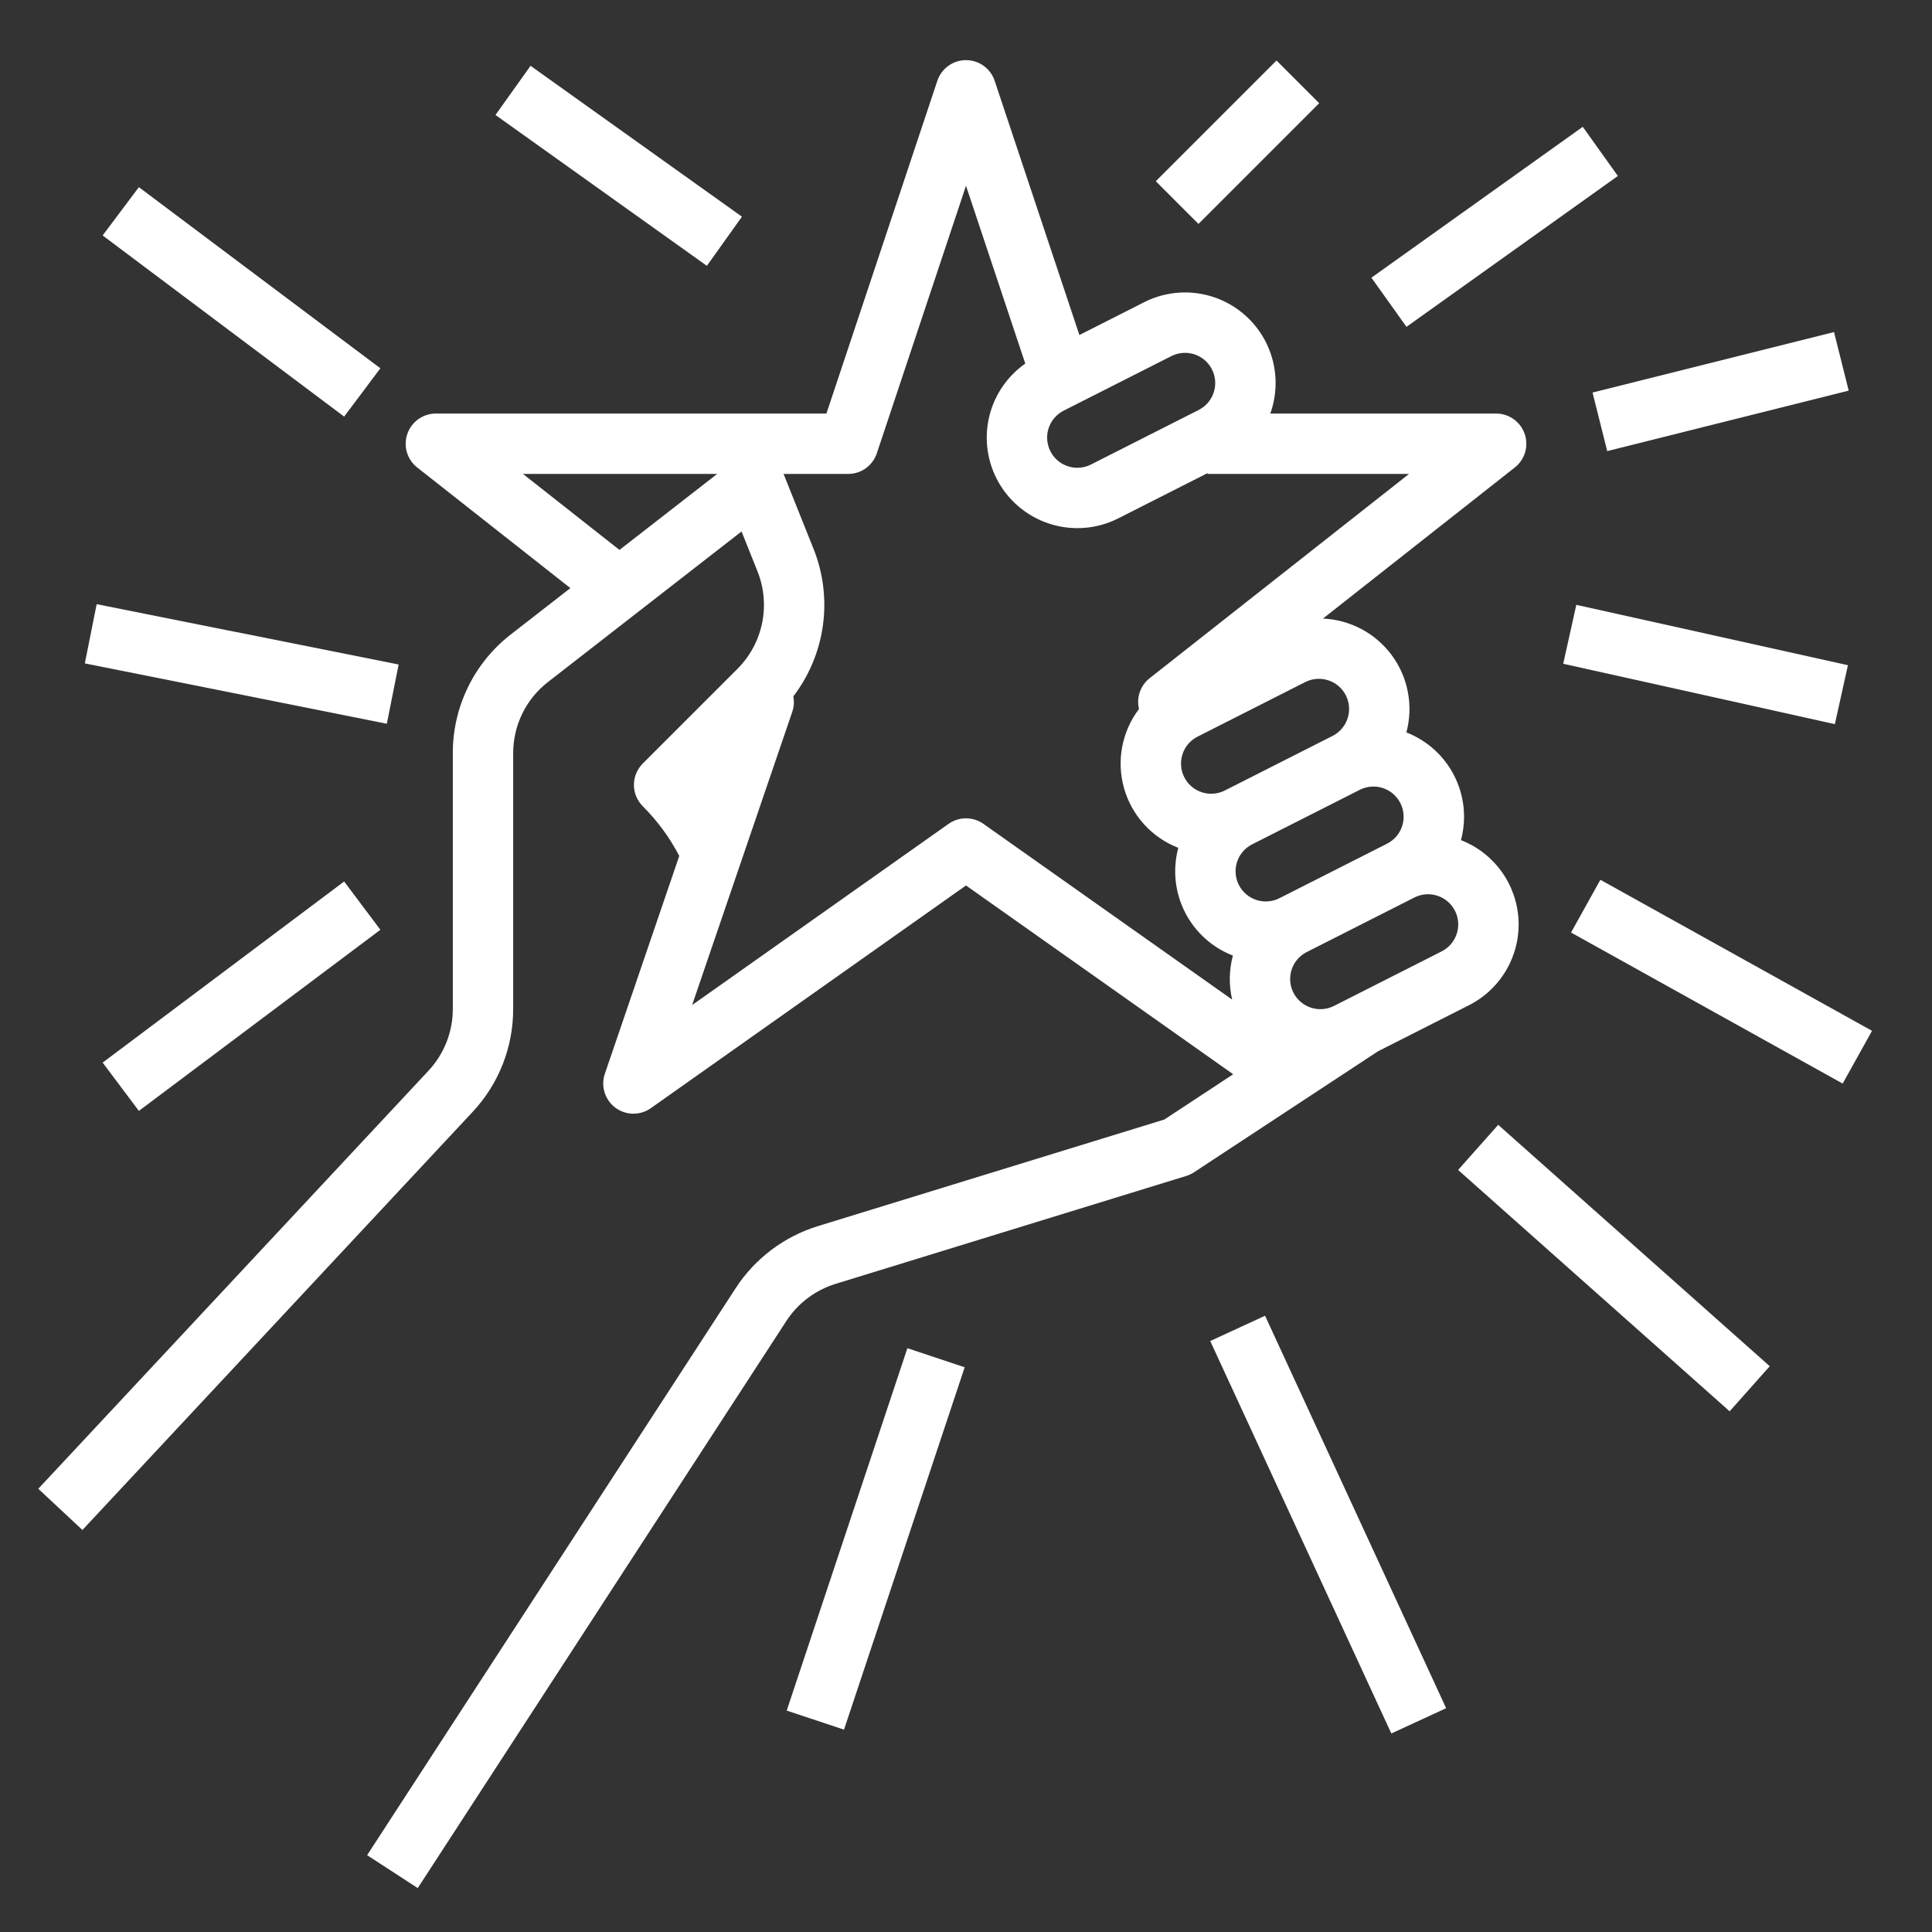 <svg xmlns="http://www.w3.org/2000/svg" width="94" height="94" viewBox="0 0 94 94" fill="none"><rect x="0" y="0" width="94" height="94" fill="#333333" stroke="none"/><path d="M71.472 48.908C72.231 48.524 72.862 47.929 73.29 47.193C73.718 46.458 73.924 45.615 73.883 44.765C73.841 43.916 73.555 43.096 73.058 42.406C72.561 41.715 71.874 41.184 71.082 40.875C71.363 39.828 71.247 38.714 70.757 37.747C70.267 36.78 69.437 36.028 68.427 35.635C68.597 34.998 68.623 34.331 68.501 33.684C68.38 33.036 68.115 32.424 67.725 31.892C67.335 31.36 66.832 30.923 66.251 30.612C65.669 30.302 65.026 30.125 64.368 30.096L73.703 22.744C73.943 22.555 74.118 22.296 74.204 22.003C74.289 21.71 74.282 21.398 74.182 21.109C74.082 20.821 73.894 20.571 73.646 20.394C73.397 20.216 73.099 20.121 72.794 20.121H61.801C61.815 20.083 61.832 20.046 61.845 20.007C62.116 19.179 62.135 18.289 61.901 17.449C61.666 16.61 61.188 15.859 60.526 15.292C59.865 14.724 59.05 14.365 58.185 14.261C57.32 14.156 56.443 14.311 55.666 14.705L52.517 16.3L48.394 3.93C48.297 3.638 48.109 3.383 47.859 3.203C47.609 3.023 47.309 2.926 47 2.926C46.692 2.926 46.391 3.023 46.141 3.203C45.891 3.383 45.704 3.638 45.606 3.93L40.209 20.121H21.206C20.901 20.121 20.604 20.216 20.355 20.393C20.106 20.571 19.919 20.821 19.819 21.109C19.719 21.398 19.711 21.71 19.797 22.003C19.883 22.296 20.058 22.555 20.298 22.744L27.751 28.614L24.866 30.858C23.98 31.542 23.264 32.421 22.773 33.426C22.281 34.431 22.027 35.536 22.031 36.655V49.091C22.032 50.207 21.608 51.282 20.846 52.097L1.863 72.435L4.011 74.44L22.993 54.101C24.265 52.743 24.971 50.951 24.968 49.091V36.655C24.966 35.983 25.119 35.321 25.413 34.717C25.708 34.114 26.138 33.587 26.669 33.177L36.08 25.858L36.853 27.793C37.174 28.593 37.253 29.47 37.08 30.315C36.906 31.16 36.488 31.935 35.878 32.545L31.273 37.149C31.137 37.285 31.029 37.447 30.955 37.626C30.881 37.804 30.843 37.995 30.843 38.188C30.843 38.38 30.881 38.572 30.955 38.75C31.029 38.928 31.137 39.09 31.273 39.226C31.985 39.937 32.584 40.752 33.049 41.644L29.429 52.242C29.328 52.536 29.324 52.854 29.415 53.151C29.507 53.447 29.69 53.707 29.939 53.893C30.187 54.079 30.488 54.182 30.798 54.186C31.109 54.19 31.413 54.096 31.666 53.917L47 43.082L60 52.267L56.649 54.47L39.792 59.657C38.148 60.164 36.733 61.232 35.794 62.674L17.862 90.262L20.325 91.863L38.257 64.275C38.82 63.41 39.669 62.769 40.656 62.465L57.713 57.216C57.845 57.175 57.972 57.116 58.088 57.04L67.046 51.15L71.472 48.908ZM30.14 26.756L25.445 23.059H34.893L30.14 26.756ZM51.02 20.833C51.08 20.65 51.175 20.48 51.301 20.334C51.427 20.187 51.58 20.067 51.752 19.98L56.993 17.325C57.341 17.149 57.744 17.119 58.114 17.24C58.484 17.361 58.791 17.624 58.967 17.972C59.143 18.319 59.174 18.722 59.053 19.093C58.932 19.463 58.668 19.77 58.321 19.946L53.08 22.601C52.821 22.732 52.529 22.784 52.24 22.749C51.952 22.714 51.68 22.594 51.46 22.405C51.239 22.216 51.08 21.966 51.002 21.686C50.923 21.406 50.93 21.109 51.02 20.833ZM59.95 48.635L47.848 40.084C47.6 39.909 47.304 39.815 47 39.815C46.697 39.815 46.401 39.909 46.153 40.084L33.674 48.901L38.549 34.629C38.63 34.388 38.648 34.131 38.599 33.881C39.37 32.872 39.867 31.68 40.039 30.421C40.211 29.163 40.053 27.881 39.581 26.701L38.124 23.059H41.268C41.576 23.059 41.877 22.962 42.127 22.782C42.377 22.601 42.564 22.347 42.661 22.055L47 9.037L49.884 17.69C49.017 18.297 48.398 19.197 48.141 20.224C47.884 21.252 48.006 22.337 48.486 23.282C49.014 24.324 49.935 25.114 51.045 25.477C52.156 25.841 53.365 25.749 54.407 25.221L58.75 23.021V23.059H68.555L55.932 33C55.712 33.174 55.547 33.407 55.456 33.672C55.364 33.937 55.351 34.223 55.417 34.495C55.005 35.037 54.726 35.668 54.599 36.337C54.473 37.005 54.504 37.694 54.689 38.349C54.874 39.004 55.209 39.607 55.667 40.111C56.126 40.614 56.694 41.004 57.329 41.251C57.047 42.298 57.163 43.413 57.653 44.381C58.144 45.349 58.974 46.101 59.986 46.493C59.797 47.193 59.785 47.929 59.95 48.635ZM59.593 38.461L59.593 38.461C59.421 38.548 59.233 38.601 59.041 38.615C58.848 38.63 58.655 38.607 58.472 38.547C58.288 38.486 58.119 38.391 57.972 38.265C57.826 38.14 57.706 37.986 57.619 37.814C57.532 37.642 57.479 37.455 57.465 37.262C57.45 37.07 57.474 36.877 57.534 36.694C57.594 36.51 57.689 36.34 57.815 36.194C57.941 36.048 58.094 35.928 58.266 35.841L63.507 33.185C63.854 33.01 64.257 32.979 64.628 33.1C64.998 33.221 65.305 33.484 65.481 33.832C65.657 34.179 65.688 34.583 65.566 34.953C65.445 35.323 65.182 35.63 64.834 35.806L59.593 38.461ZM60.275 43.055C60.099 42.708 60.068 42.305 60.189 41.934C60.31 41.564 60.573 41.258 60.921 41.081L66.162 38.426C66.509 38.251 66.912 38.22 67.282 38.342C67.651 38.463 67.958 38.726 68.134 39.073C68.31 39.42 68.341 39.823 68.22 40.193C68.1 40.563 67.837 40.87 67.49 41.046L67.489 41.047L62.248 43.702C61.901 43.877 61.498 43.908 61.128 43.787C60.758 43.666 60.451 43.403 60.275 43.055ZM62.929 48.296C62.842 48.124 62.79 47.937 62.775 47.744C62.761 47.552 62.784 47.359 62.844 47.175C62.904 46.992 62.999 46.822 63.125 46.676C63.251 46.53 63.404 46.409 63.576 46.322L68.817 43.667C69.164 43.491 69.567 43.46 69.938 43.582C70.308 43.703 70.615 43.966 70.791 44.314C70.967 44.661 70.998 45.064 70.876 45.435C70.755 45.805 70.492 46.112 70.144 46.288L64.903 48.943C64.556 49.118 64.153 49.149 63.783 49.028C63.413 48.906 63.106 48.643 62.929 48.296Z" fill="white"></path><path d="M56.234 8.818L62.108 2.944L64.185 5.021L58.311 10.895L56.234 8.818Z" fill="white"></path><path d="M66.725 13.511L77.009 6.17L78.716 8.562L68.431 15.902L66.725 13.511Z" fill="white"></path><path d="M77.484 19.099L89.233 16.156L89.947 19.005L78.198 21.948L77.484 19.099Z" fill="white"></path><path d="M76.057 32.295L76.694 29.428L89.91 32.366L89.273 35.233L76.057 32.295Z" fill="white"></path><path d="M76.438 45.372L77.865 42.805L91.082 50.154L89.654 52.721L76.438 45.372Z" fill="white"></path><path d="M70.943 56.923L72.894 54.728L86.105 66.472L84.155 68.666L70.943 56.923Z" fill="white"></path><path d="M58.883 65.247L61.55 64.016L70.361 83.111L67.694 84.341L58.883 65.247Z" fill="white"></path><path d="M38.277 83.227L44.148 65.596L46.936 66.524L41.065 84.155L38.277 83.227Z" fill="white"></path><path d="M24.107 5.594L25.814 3.202L36.099 10.543L34.392 12.934L24.107 5.594Z" fill="white"></path><path d="M4.994 11.456L6.757 9.106L18.507 17.919L16.744 20.269L4.994 11.456Z" fill="white"></path><path d="M4.127 32.277L4.703 29.395L19.396 32.331L18.821 35.213L4.127 32.277Z" fill="white"></path><path d="M4.994 51.7L16.744 42.888L18.507 45.238L6.757 54.05L4.994 51.7Z" fill="white"></path></svg>